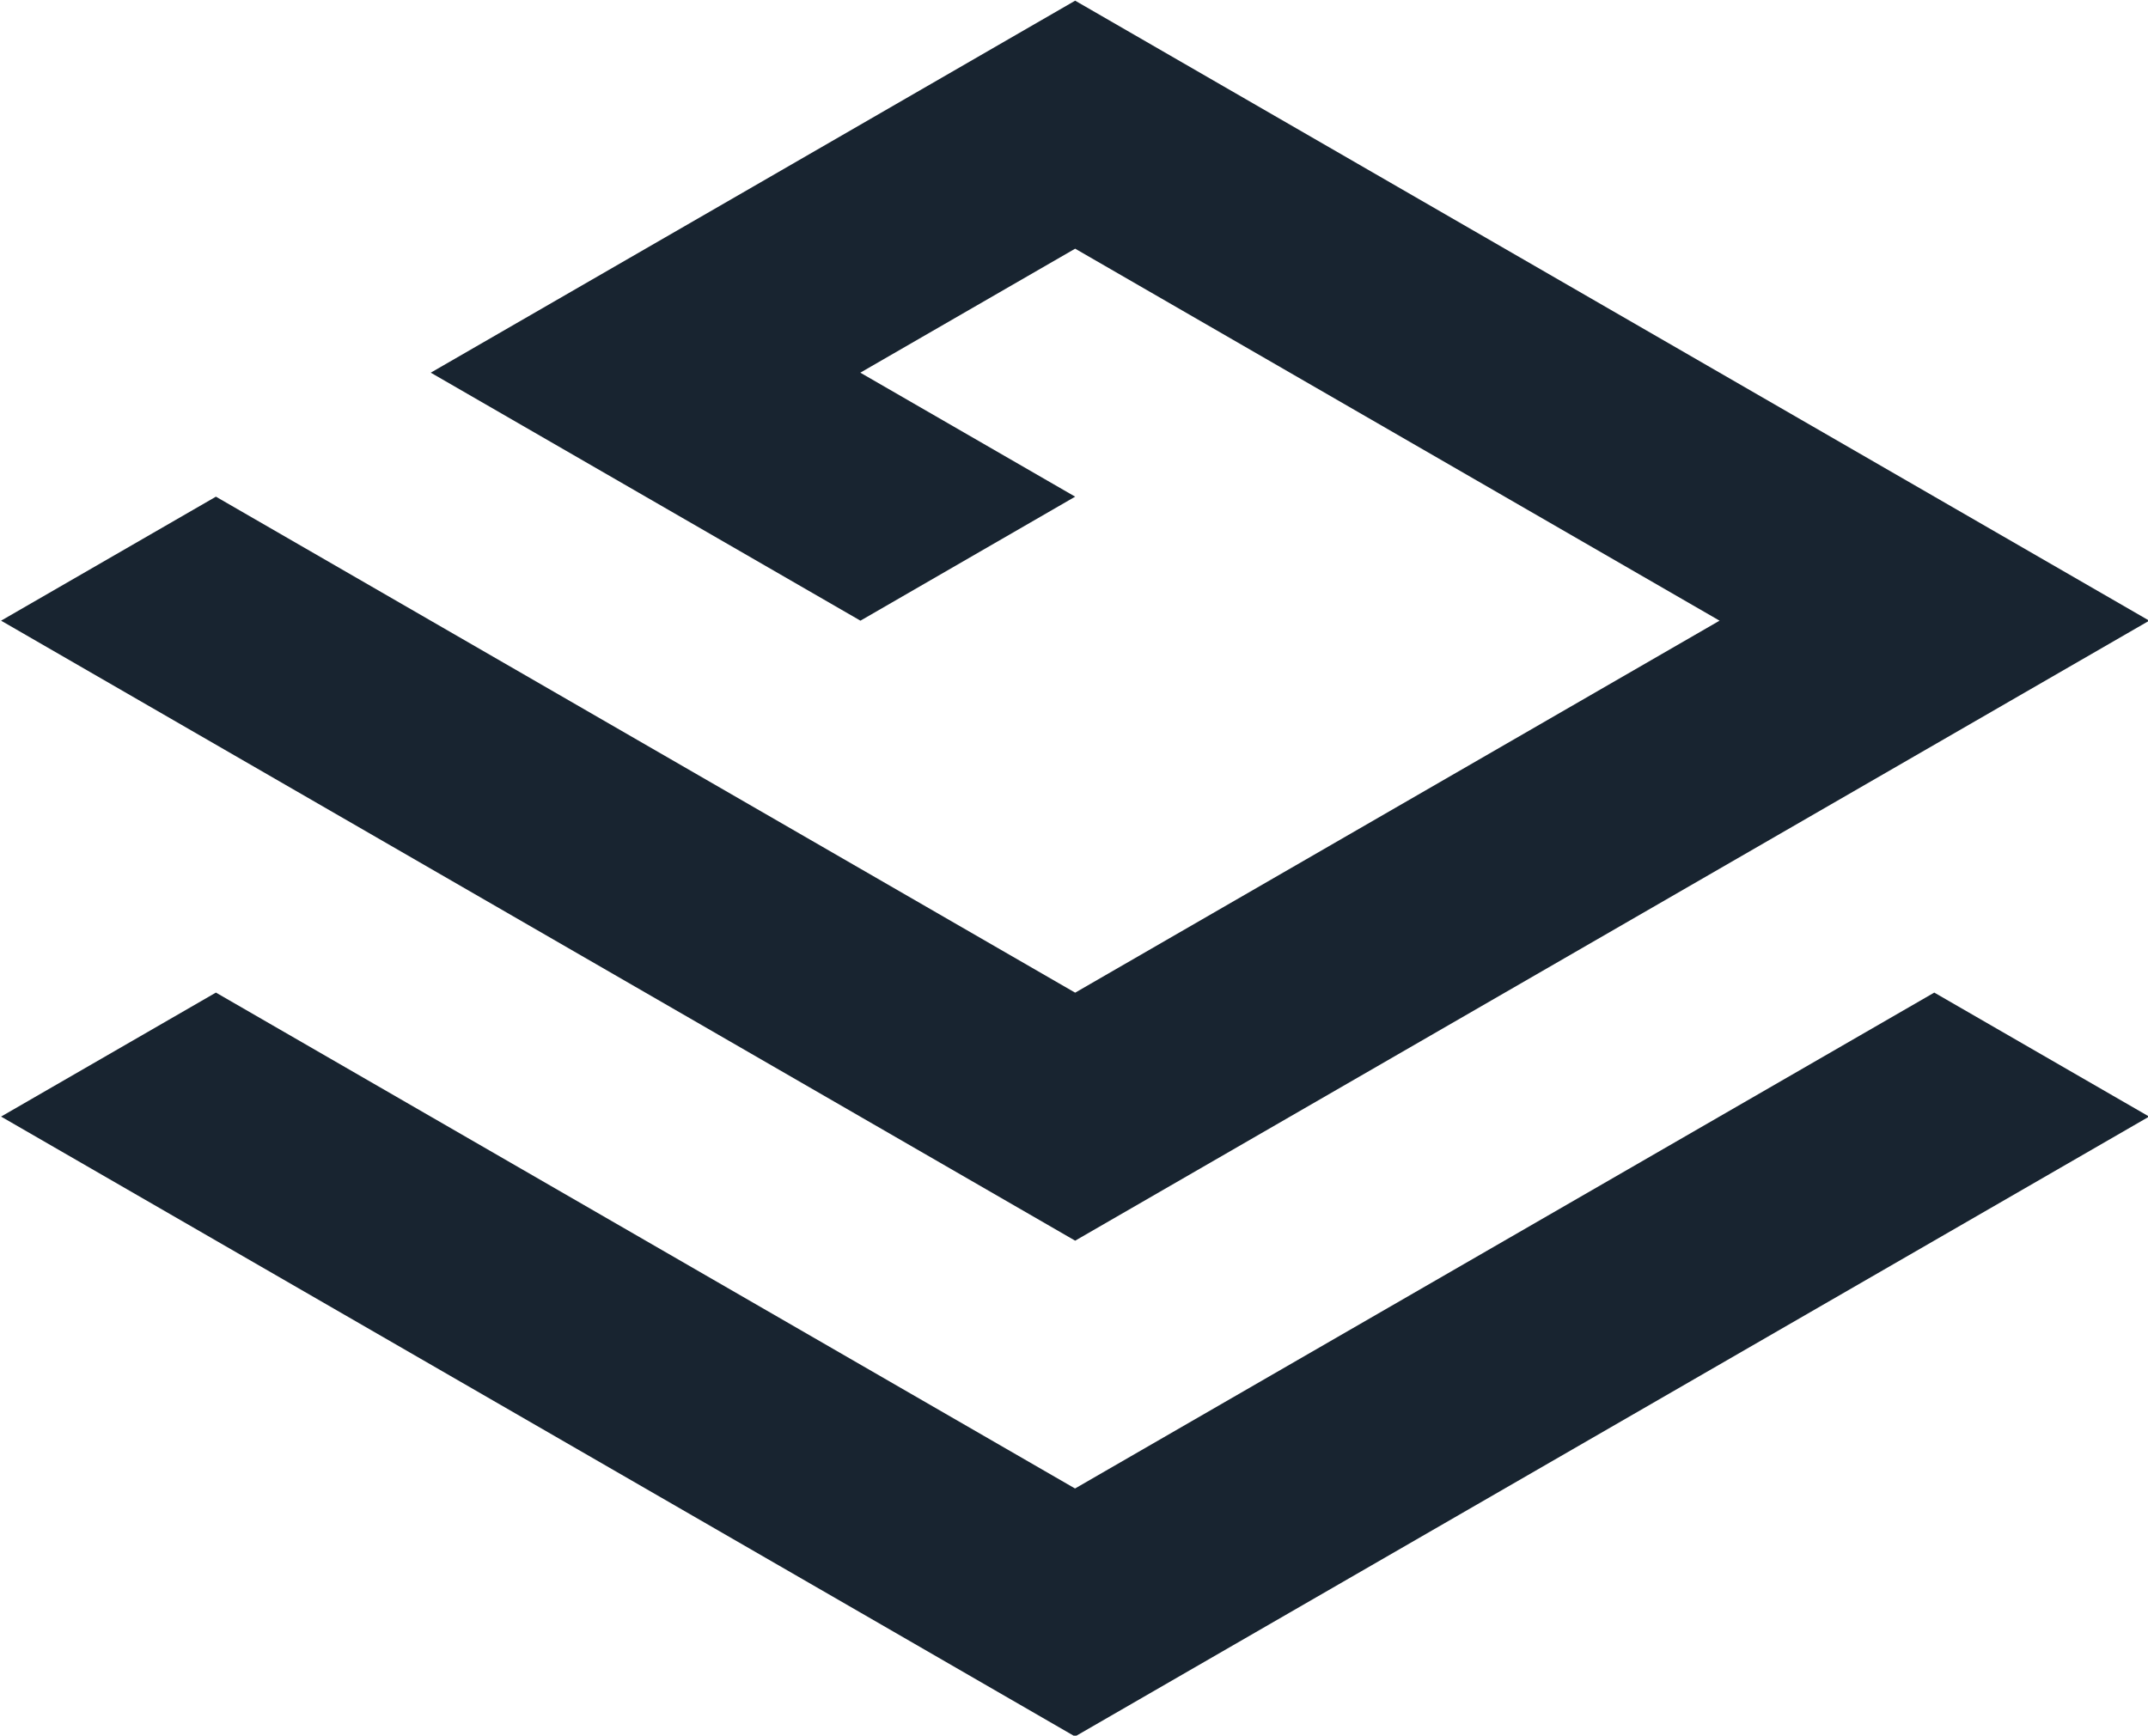 <?xml version="1.0" encoding="UTF-8" standalone="no"?>
<svg
   width="697.834"
   height="564.025"
   viewBox="0 0 697.834 564.025"
   version="1.1"
   xml:space="preserve"
   style="clip-rule:evenodd;fill-rule:evenodd;stroke-linejoin:round;stroke-miterlimit:2"
   id="svg5"
   sodipodi:docname="logo-2-dark.svg"
   inkscape:version="1.3 (0e150ed6c4, 2023-07-21)"
   xmlns:inkscape="http://www.inkscape.org/namespaces/inkscape"
   xmlns:sodipodi="http://sodipodi.sourceforge.net/DTD/sodipodi-0.dtd"
   xmlns="http://www.w3.org/2000/svg"
   xmlns:svg="http://www.w3.org/2000/svg"><defs
   id="defs5" /><sodipodi:namedview
   id="namedview5"
   pagecolor="#ffffff"
   bordercolor="#666666"
   borderopacity="1.0"
   inkscape:showpageshadow="2"
   inkscape:pageopacity="0.0"
   inkscape:pagecheckerboard="true"
   inkscape:deskcolor="#d1d1d1"
   inkscape:zoom="0.20952109"
   inkscape:cx="-735.00954"
   inkscape:cy="350.80001"
   inkscape:window-width="1920"
   inkscape:window-height="991"
   inkscape:window-x="-9"
   inkscape:window-y="-9"
   inkscape:window-maximized="1"
   inkscape:current-layer="svg5" />&#10;    <g
   transform="matrix(4.167,0,0,4.167,-4420.212,-2775.931)"
   id="g1"
   style="display:inline;fill:#182430;fill-opacity:1">&#10;        <path
   d="m 1161.33,791.919 66.99,-38.673 -16.75,-9.67 -66.99,38.673 -66.98,-38.673 -16.75,9.67 66.99,38.673 16.74,9.67 z m -16.74,-48.336 -66.99,-38.68 -16.75,9.67 83.74,48.35 c 27.91,-16.122 44.87,-25.913 72.79,-42.027 l 10.95,-6.323 -83.74,-48.35 c -27.91,16.121 -22.32,12.896 -50.24,29.01 l 16.75,9.67 16.75,9.67 16.74,-9.67 -16.75,-9.67 16.75,-9.67 50.24,29.01 z"
   style="fill:#182430;fill-opacity:1"
   id="path1" />&#10;    </g>&#10;    <g
   id="g5"
   style="display:none"
   transform="translate(-785.232,-1001.981)">&#10;        <g
   transform="matrix(4.167,0,0,4.167,-1273.39,-1022.57)"
   id="g2">&#10;            <path
   d="m 469.116,361.596 66.989,-38.68 v 19.34 l -66.989,38.68 -66.992,-38.68 v -19.34 c 57.411,33.154 53.544,30.918 66.992,38.68 z"
   style="fill:#ffffff"
   id="path2" />&#10;        </g>&#10;        <g
   transform="matrix(4.167,0,0,4.167,-1273.39,-1022.57)"
   id="g3">&#10;            <path
   d="m 485.857,409.939 50.248,-29.017 v -19.326 l -0.007,-0.007 -66.989,38.673 -66.985,-38.666 v 19.333 l 50.241,29.01 h -0.004 l 16.748,9.663 z"
   style="fill:#ffffff"
   id="path3" />&#10;        </g>&#10;        <g
   transform="matrix(4.167,0,0,4.167,-1273.39,-1022.57)"
   id="g4">&#10;            <path
   d="m 469.116,303.576 33.489,19.34 16.752,-9.67 -50.241,-29.01 -50.244,29.01 16.752,9.67 z"
   style="fill:#ffffff"
   id="path4" />&#10;        </g>&#10;    </g>&#10;</svg>
